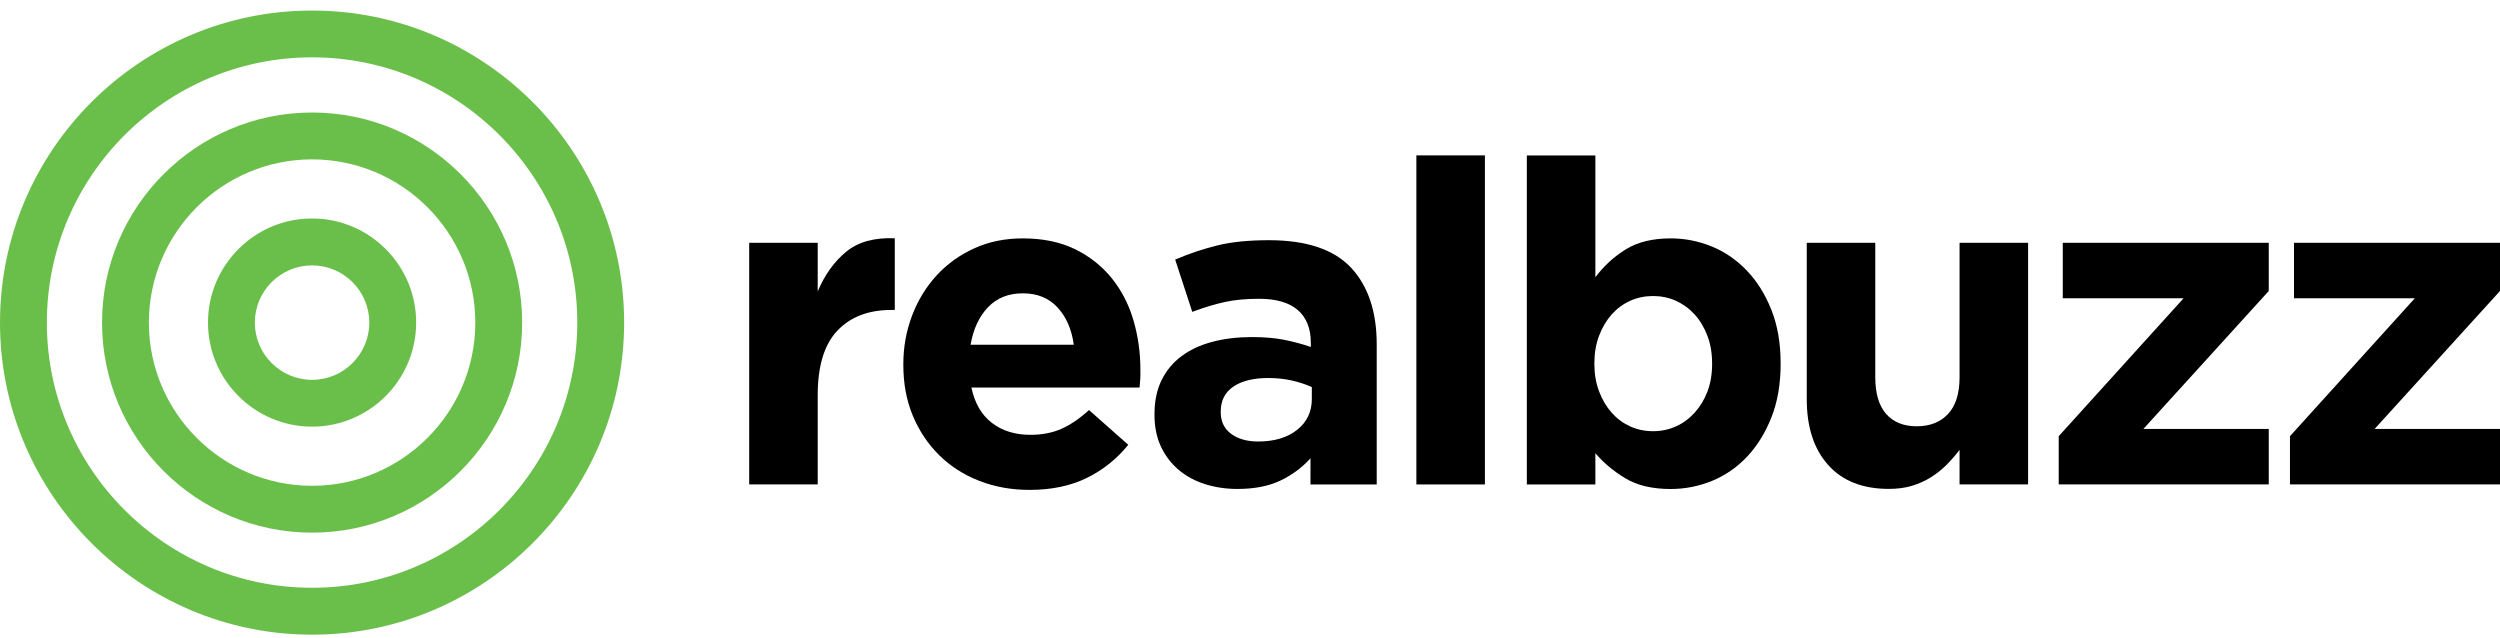 <svg width="188" height="48" viewBox="0 0 188 48" fill="none" xmlns="http://www.w3.org/2000/svg">
<g id="RB Logo">
<g id="Group">
<path id="Vector" d="M67.02 23.309C65.302 23.309 63.954 23.828 62.968 24.868C61.985 25.907 61.492 27.524 61.492 29.713V36.425H56.339V18.257H61.492V21.917C62.012 20.675 62.725 19.679 63.628 18.935C64.531 18.191 65.751 17.852 67.288 17.918V23.309H67.02Z" fill="black"/>
<path id="Vector_2" d="M85.748 28.497C85.735 28.678 85.717 28.894 85.695 29.14H73.049C73.296 30.316 73.811 31.202 74.591 31.801C75.371 32.4 76.335 32.699 77.489 32.699C78.348 32.699 79.115 32.554 79.793 32.259C80.471 31.964 81.171 31.492 81.894 30.836L84.845 33.448C83.986 34.51 82.947 35.342 81.727 35.941C80.506 36.54 79.071 36.84 77.423 36.84C76.067 36.84 74.807 36.615 73.644 36.161C72.481 35.708 71.473 35.065 70.627 34.228C69.781 33.391 69.121 32.404 68.645 31.263C68.169 30.123 67.931 28.85 67.931 27.449V27.383C67.931 26.097 68.152 24.872 68.592 23.723C69.032 22.569 69.649 21.565 70.438 20.706C71.23 19.847 72.173 19.169 73.27 18.671C74.367 18.173 75.582 17.926 76.912 17.926C78.427 17.926 79.736 18.2 80.846 18.741C81.951 19.283 82.872 20.014 83.607 20.926C84.343 21.842 84.885 22.89 85.233 24.08C85.581 25.264 85.757 26.502 85.757 27.793V27.859C85.766 28.101 85.761 28.317 85.748 28.497ZM79.529 23.124C78.872 22.41 78.005 22.058 76.917 22.058C75.829 22.058 74.957 22.41 74.292 23.111C73.626 23.811 73.191 24.749 72.988 25.925H80.749C80.59 24.767 80.185 23.833 79.529 23.124Z" fill="black"/>
<path id="Vector_3" d="M98.548 36.43V34.465C97.913 35.166 97.156 35.725 96.275 36.144C95.394 36.562 94.319 36.769 93.055 36.769C92.196 36.769 91.39 36.65 90.633 36.412C89.875 36.175 89.214 35.818 88.651 35.346C88.087 34.871 87.638 34.289 87.311 33.602C86.986 32.915 86.818 32.118 86.818 31.21V31.145C86.818 30.149 86.999 29.29 87.36 28.568C87.721 27.846 88.223 27.247 88.866 26.771C89.509 26.295 90.28 25.938 91.17 25.705C92.064 25.467 93.051 25.348 94.134 25.348C95.059 25.348 95.87 25.414 96.557 25.551C97.244 25.687 97.918 25.868 98.574 26.092V25.788C98.574 24.705 98.248 23.881 97.592 23.313C96.936 22.749 95.966 22.468 94.676 22.468C93.681 22.468 92.804 22.551 92.051 22.723C91.293 22.89 90.496 23.137 89.659 23.454L88.373 19.521C89.368 19.094 90.408 18.741 91.492 18.468C92.575 18.195 93.888 18.063 95.425 18.063C98.248 18.063 100.305 18.754 101.596 20.129C102.882 21.507 103.529 23.428 103.529 25.89V36.434H98.548V36.43ZM98.649 29.105C98.195 28.903 97.693 28.74 97.142 28.612C96.588 28.488 95.997 28.427 95.363 28.427C94.258 28.427 93.385 28.643 92.751 29.07C92.117 29.502 91.8 30.123 91.8 30.933V30.999C91.8 31.7 92.06 32.241 92.579 32.624C93.099 33.008 93.778 33.201 94.614 33.201C95.834 33.201 96.812 32.906 97.548 32.321C98.283 31.735 98.649 30.964 98.649 30.017V29.105Z" fill="black"/>
<path id="Vector_4" d="M106.511 36.43V11.685H111.665V36.43H106.511Z" fill="black"/>
<path id="Vector_5" d="M133.207 31.395C132.745 32.558 132.133 33.545 131.375 34.347C130.617 35.148 129.741 35.752 128.75 36.161C127.754 36.566 126.715 36.773 125.631 36.773C124.253 36.773 123.116 36.505 122.227 35.968C121.333 35.43 120.584 34.8 119.972 34.082V36.434H114.818V11.69H119.972V20.851C120.606 20.001 121.368 19.301 122.262 18.75C123.156 18.2 124.279 17.926 125.636 17.926C126.697 17.926 127.728 18.129 128.719 18.534C129.714 18.939 130.595 19.547 131.362 20.349C132.128 21.151 132.745 22.133 133.207 23.3C133.67 24.463 133.903 25.802 133.903 27.317V27.383C133.903 28.889 133.67 30.228 133.207 31.395ZM128.75 27.308C128.75 26.555 128.631 25.868 128.393 25.242C128.155 24.617 127.834 24.084 127.429 23.639C127.023 23.194 126.552 22.855 126.023 22.617C125.49 22.379 124.922 22.261 124.31 22.261C123.698 22.261 123.13 22.379 122.597 22.617C122.064 22.855 121.601 23.199 121.205 23.639C120.808 24.084 120.491 24.617 120.253 25.242C120.016 25.868 119.897 26.555 119.897 27.308V27.374C119.897 28.127 120.016 28.814 120.253 29.44C120.491 30.065 120.808 30.598 121.205 31.043C121.601 31.488 122.064 31.827 122.597 32.069C123.13 32.307 123.698 32.426 124.31 32.426C124.918 32.426 125.49 32.307 126.023 32.069C126.556 31.832 127.023 31.488 127.429 31.043C127.834 30.598 128.16 30.07 128.393 29.457C128.631 28.845 128.75 28.149 128.75 27.374V27.308Z" fill="black"/>
<path id="Vector_6" d="M147.359 36.43V33.831C147.064 34.219 146.743 34.589 146.395 34.941C146.042 35.294 145.655 35.606 145.223 35.879C144.791 36.153 144.32 36.368 143.8 36.527C143.281 36.685 142.695 36.765 142.038 36.765C140.074 36.765 138.55 36.166 137.48 34.968C136.405 33.77 135.868 32.122 135.868 30.017V18.257H141.021V28.37C141.021 29.585 141.294 30.506 141.836 31.127C142.378 31.748 143.148 32.056 144.139 32.056C145.13 32.056 145.919 31.748 146.496 31.127C147.073 30.506 147.359 29.59 147.359 28.37V18.257H152.513V36.425H147.359V36.43Z" fill="black"/>
<path id="Vector_7" d="M154.816 36.43V32.801L164.207 22.428H155.12V18.257H170.611V21.882L161.185 32.254H170.611V36.425H154.816V36.43Z" fill="black"/>
<path id="Vector_8" d="M172.205 36.43V32.801L181.596 22.428H172.509V18.257H188V21.882L178.574 32.254H188V36.425H172.205V36.43Z" fill="black"/>
</g>
<path id="Vector_9" d="M23.468 32.083C19.151 32.083 15.641 28.572 15.641 24.256C15.641 19.939 19.151 16.429 23.468 16.429C27.784 16.429 31.295 19.939 31.295 24.256C31.295 28.572 27.784 32.083 23.468 32.083ZM23.468 19.957C21.094 19.957 19.164 21.886 19.164 24.26C19.164 26.634 21.094 28.563 23.468 28.563C25.842 28.563 27.771 26.634 27.771 24.26C27.771 21.886 25.842 19.957 23.468 19.957Z" fill="#6ABF4B"/>
<path id="Vector_10" d="M23.468 40.055C14.755 40.055 7.673 32.968 7.673 24.26C7.673 15.548 14.76 8.461 23.468 8.461C32.18 8.461 39.267 15.548 39.267 24.26C39.267 32.968 32.18 40.055 23.468 40.055ZM23.468 11.985C16.702 11.985 11.196 17.49 11.196 24.26C11.196 31.026 16.702 36.531 23.468 36.531C30.233 36.531 35.743 31.026 35.743 24.26C35.743 17.49 30.237 11.985 23.468 11.985Z" fill="#6ABF4B"/>
<path id="Vector_11" d="M23.468 47.728C10.527 47.728 0 37.201 0 24.26C0 11.319 10.527 0.793 23.468 0.793C36.408 0.793 46.935 11.319 46.935 24.26C46.935 37.196 36.408 47.728 23.468 47.728ZM23.468 4.312C12.469 4.312 3.524 13.258 3.524 24.256C3.524 35.254 12.469 44.2 23.468 44.2C34.466 44.2 43.411 35.254 43.411 24.256C43.411 13.262 34.466 4.312 23.468 4.312Z" fill="#6ABF4B"/>
</g>
</svg>
